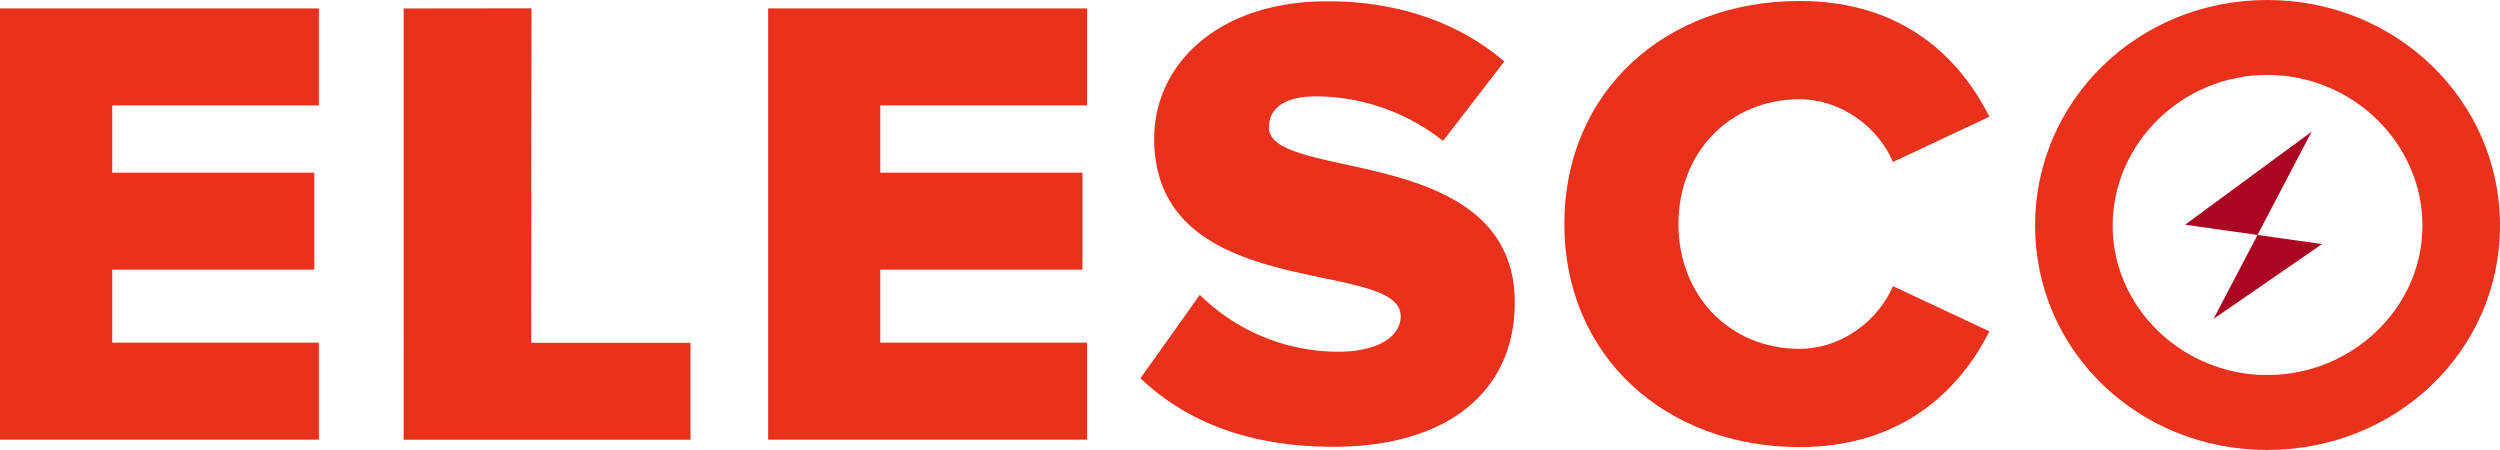 <svg xmlns="http://www.w3.org/2000/svg" width="694.509" height="125" viewBox="0 0 694.509 125"><defs><style>.a{fill:#e9311c;}.b{fill:#aa0622;}</style></defs><title>elesco</title><path class="a" d="M88.579,29.281V2.331H0V122.144H88.579v-26.95H31.171V74.912H87.313v-26.95H31.171V29.281Z"/><path class="a" d="M147.537,95.238q.033-46.464.109-92.929-17.747.033-35.515.043V122.166h79.695V95.238Z"/><path class="a" d="M301.972,29.281V2.331h-88.579V122.144h88.579v-26.95h-57.43V74.912h56.164v-26.95H244.542V29.281Z"/><path class="a" d="M352.504,35.385c0-5.022,3.995-8.615,13.053-8.615a57.295,57.295,0,0,1,35.318,12.382l17.026-22.079C405.045,6.097,388.193.361,368.81.361c-30.974,0-48.175,17.967-48.175,38.076,0,46.172,68.475,33.054,68.475,49.397,0,5.758-6.527,9.871-17.223,9.871a54.712,54.712,0,0,1-38.57-15.802l-16.502,23.183c12.136,11.494,29.184,19.027,53.632,19.027,32.415,0,50.358-15.975,50.358-40.046C420.805,39.52,352.504,50.646,352.504,35.385Z"/><path class="a" d="M499.954,96.904c-19.733,0-33.681-15.088-33.681-34.656,0-19.59,13.948-34.678,33.681-34.678,11.591,0,21.916,7.901,25.91,17.425l26.805-12.577C544.702,16.617,529.116.274,499.954.274c-37.13,0-65.375,24.958-65.375,61.974,0,36.821,28.246,61.952,65.375,61.952,29.163,0,44.922-16.689,52.715-32.145L525.864,79.479C521.869,89.004,511.545,96.904,499.954,96.904Z"/><path class="b" d="M642.188,36.571l-35.172,25.86,38.065,5.371-30.15,20.781Q628.56,62.577,642.188,36.571Z"/><path class="a" d="M629.836,0c-35.929,0-64.485,27.939-64.485,62.661S593.907,125,629.836,125s64.673-27.616,64.673-62.339S665.765,0,629.836,0Zm.163,104.191h-.176c-.294,0-.568,0-.862-.019-1,0-1.98-.057-2.96-.151-1.254-.114-2.489-.265-3.704-.492-19.992-3.485-35.398-20.59-35.398-40.82,0-22.939,19.424-41.899,42.925-41.899,23.716,0,43.14,18.961,43.14,41.899C672.962,85.363,653.636,104.096,629.999,104.191Z"/></svg>
